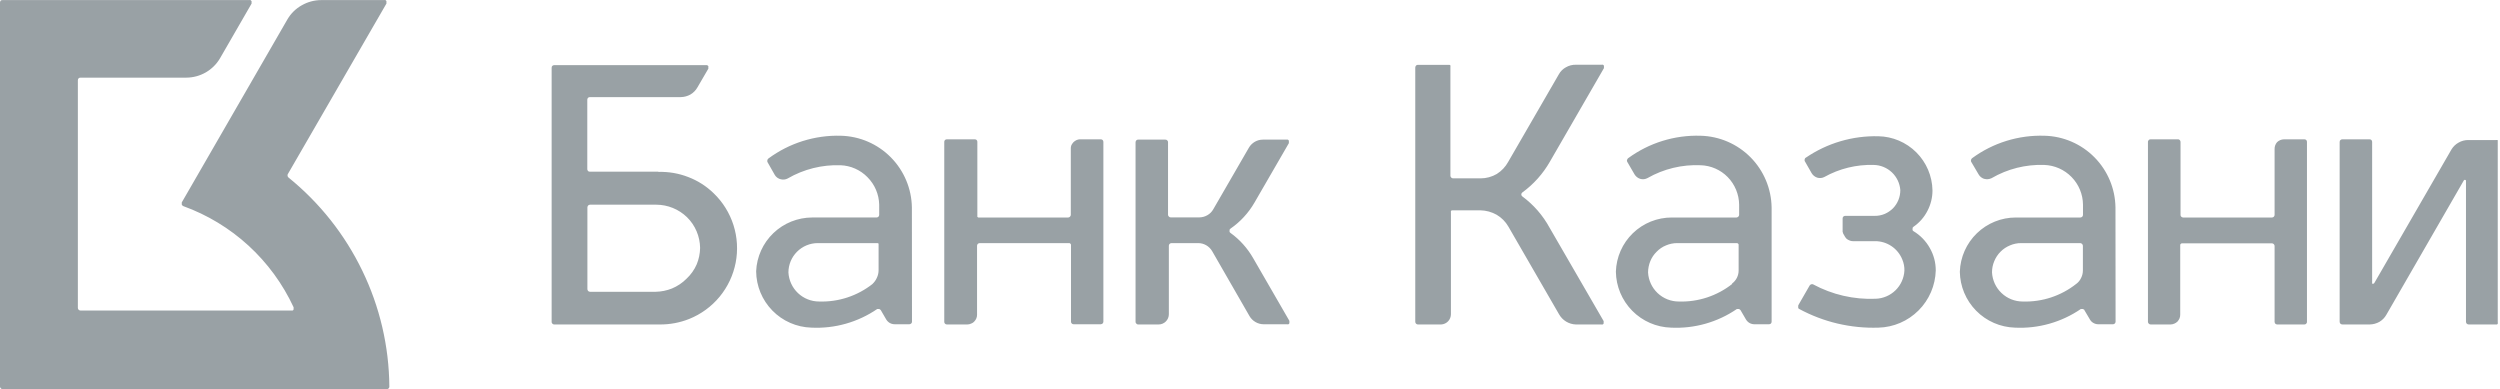 <?xml version="1.0" encoding="UTF-8"?> <svg xmlns="http://www.w3.org/2000/svg" width="244" height="38" viewBox="0 0 244 38" fill="none"> <path fill-rule="evenodd" clip-rule="evenodd" d="M28.1 16.978L37.71 0.358C37.714 0.348 37.716 0.337 37.718 0.327C37.719 0.322 37.719 0.317 37.72 0.312C37.721 0.304 37.721 0.297 37.721 0.29C37.721 0.276 37.719 0.263 37.716 0.249L37.714 0.239C37.712 0.235 37.711 0.231 37.71 0.228C37.725 0.189 37.725 0.146 37.71 0.108C37.702 0.09 37.692 0.074 37.68 0.059C37.663 0.038 37.643 0.021 37.62 0.008C37.577 -0.003 37.533 -0.003 37.49 0.008H31.35C30.683 0.011 30.029 0.186 29.45 0.518C28.874 0.839 28.394 1.309 28.06 1.878L17.74 19.758C17.734 19.791 17.734 19.825 17.74 19.858C17.735 19.894 17.735 19.931 17.74 19.968C17.753 20.002 17.773 20.033 17.8 20.058C17.828 20.081 17.858 20.101 17.89 20.118C20.245 20.971 22.408 22.281 24.255 23.973C26.101 25.666 27.595 27.706 28.65 29.978C28.656 29.993 28.659 30.009 28.66 30.025C28.662 30.049 28.659 30.074 28.65 30.098C28.651 30.101 28.652 30.104 28.654 30.108L28.655 30.113C28.657 30.121 28.659 30.128 28.66 30.136C28.664 30.163 28.66 30.192 28.65 30.218C28.64 30.238 28.627 30.256 28.611 30.272C28.596 30.286 28.579 30.298 28.56 30.308C28.52 30.317 28.48 30.317 28.44 30.308H7.85C7.787 30.306 7.726 30.281 7.68 30.238C7.655 30.215 7.635 30.187 7.622 30.156C7.608 30.125 7.6 30.091 7.6 30.058V7.828C7.599 7.794 7.604 7.761 7.616 7.73C7.628 7.699 7.647 7.671 7.67 7.648C7.673 7.644 7.677 7.641 7.681 7.638L7.688 7.631C7.692 7.628 7.696 7.626 7.699 7.623C7.716 7.611 7.734 7.601 7.753 7.594C7.784 7.582 7.817 7.576 7.85 7.578H18.18C18.848 7.576 19.504 7.4 20.083 7.067C20.662 6.734 21.143 6.255 21.48 5.678L24.55 0.358C24.56 0.315 24.56 0.27 24.55 0.228C24.556 0.203 24.559 0.178 24.557 0.154C24.556 0.138 24.554 0.123 24.55 0.108L24.45 0.008C24.426 0.001 24.401 -0.001 24.377 0C24.361 0.001 24.345 0.004 24.33 0.008H0.26C0.194 0.001 0.128 0.015 0.07 0.048C0.027 0.102 0.002 0.168 0 0.238V37.728C0 37.761 0.008 37.795 0.021 37.826C0.035 37.857 0.055 37.885 0.08 37.908C0.092 37.918 0.104 37.928 0.117 37.936C0.138 37.949 0.16 37.959 0.182 37.966C0.207 37.974 0.234 37.977 0.26 37.978H37.74C37.775 37.981 37.81 37.976 37.843 37.964C37.876 37.952 37.906 37.933 37.931 37.908C37.955 37.883 37.974 37.854 37.986 37.821C37.994 37.8 37.998 37.779 38 37.757C38.001 37.752 38.001 37.746 38.001 37.741L38.001 37.732L38 37.718C37.97 33.802 37.068 29.942 35.36 26.418C33.659 22.894 31.2 19.79 28.16 17.328C28.112 17.291 28.08 17.237 28.07 17.178C28.061 17.144 28.059 17.109 28.064 17.075C28.066 17.062 28.069 17.05 28.072 17.038C28.079 17.017 28.088 16.997 28.1 16.978ZM172.91 20.248C172.882 18.412 172.145 16.658 170.854 15.353C169.562 14.049 167.815 13.294 165.98 13.248C163.445 13.169 160.956 13.94 158.91 15.438C158.859 15.473 158.823 15.527 158.81 15.588C158.801 15.606 158.794 15.625 158.791 15.645C158.788 15.657 158.787 15.67 158.787 15.683C158.787 15.716 158.795 15.748 158.81 15.778L159.53 17.018C159.656 17.228 159.856 17.385 160.09 17.458C160.208 17.492 160.331 17.502 160.453 17.489C160.516 17.482 160.578 17.468 160.638 17.448C160.694 17.43 160.748 17.406 160.8 17.378C162.38 16.476 164.183 16.043 166 16.128C166.988 16.161 167.926 16.573 168.62 17.278C169.327 18 169.728 18.967 169.74 19.978V20.978C169.739 20.984 169.739 20.991 169.737 20.997C169.735 21.008 169.733 21.019 169.729 21.03C169.716 21.074 169.692 21.114 169.659 21.147C169.614 21.193 169.554 21.221 169.49 21.228H163.18C161.758 21.222 160.391 21.772 159.369 22.76C158.347 23.748 157.752 25.097 157.71 26.518C157.73 27.946 158.301 29.311 159.303 30.328C160.306 31.346 161.662 31.937 163.09 31.978C165.375 32.09 167.633 31.451 169.52 30.158H169.62H169.72L169.81 30.208C169.838 30.226 169.862 30.25 169.88 30.278L170.41 31.188C170.497 31.328 170.617 31.445 170.76 31.528C170.904 31.606 171.066 31.647 171.23 31.648H172.66C172.726 31.646 172.79 31.621 172.84 31.578C172.885 31.529 172.911 31.464 172.91 31.398V20.248ZM169.07 27.708C167.588 28.88 165.739 29.489 163.85 29.428C163.081 29.429 162.342 29.135 161.783 28.606C161.225 28.078 160.891 27.355 160.85 26.588C160.854 26.21 160.928 25.837 161.07 25.488C161.211 25.142 161.422 24.828 161.69 24.568C161.949 24.298 162.263 24.086 162.61 23.948C162.955 23.801 163.325 23.726 163.7 23.728H169.46H169.55L169.64 23.778C169.651 23.793 169.661 23.809 169.671 23.826C169.678 23.84 169.684 23.854 169.69 23.868C169.695 23.898 169.695 23.928 169.69 23.958V26.378C169.694 26.633 169.636 26.886 169.521 27.114C169.406 27.342 169.238 27.539 169.03 27.688L169.07 27.708ZM204.42 15.354C205.71 16.659 206.445 18.413 206.47 20.248L206.48 31.398C206.48 31.431 206.473 31.465 206.459 31.496C206.445 31.527 206.425 31.555 206.4 31.578C206.354 31.621 206.294 31.646 206.23 31.648H204.8C204.636 31.649 204.474 31.608 204.33 31.528C204.184 31.45 204.062 31.332 203.98 31.188L203.44 30.278C203.43 30.208 203.38 30.208 203.38 30.208L203.29 30.158H203.18H203.09C201.203 31.45 198.945 32.089 196.66 31.978C195.233 31.936 193.876 31.346 192.874 30.328C191.871 29.311 191.3 27.946 191.28 26.518C191.327 25.098 191.924 23.753 192.945 22.766C193.965 21.778 195.33 21.227 196.75 21.228H203.05C203.118 21.225 203.182 21.196 203.23 21.148C203.274 21.101 203.298 21.041 203.3 20.978V19.978C203.291 18.969 202.892 18.002 202.188 17.28C201.484 16.557 200.529 16.134 199.52 16.098C197.72 16.035 195.938 16.482 194.38 17.388C194.16 17.497 193.907 17.522 193.67 17.458C193.64 17.449 193.61 17.439 193.581 17.428C193.558 17.419 193.537 17.41 193.515 17.4C193.455 17.371 193.399 17.335 193.346 17.294C193.25 17.218 193.17 17.125 193.11 17.018L192.38 15.778C192.355 15.717 192.355 15.649 192.38 15.588C192.386 15.563 192.395 15.539 192.408 15.517C192.426 15.486 192.45 15.459 192.48 15.438C194.525 13.937 197.015 13.166 199.55 13.248C201.385 13.294 203.13 14.049 204.42 15.354ZM197.42 29.428C199.309 29.489 201.158 28.879 202.64 27.708C202.842 27.56 203.004 27.364 203.11 27.138C203.229 26.909 203.291 26.655 203.29 26.398V23.978C203.284 23.914 203.255 23.854 203.21 23.808C203.164 23.763 203.104 23.734 203.04 23.728H197.27C196.896 23.724 196.524 23.799 196.18 23.948C195.831 24.089 195.515 24.3 195.25 24.568C194.989 24.831 194.781 25.144 194.64 25.488C194.493 25.835 194.418 26.21 194.42 26.588C194.461 27.355 194.795 28.078 195.354 28.606C195.912 29.135 196.652 29.429 197.42 29.428ZM222 14.558V20.978C221.998 21.041 221.973 21.101 221.93 21.148C221.907 21.172 221.879 21.192 221.848 21.206C221.817 21.22 221.783 21.227 221.75 21.228H213.07C213.036 21.227 213.002 21.22 212.971 21.206C212.941 21.192 212.913 21.172 212.89 21.148C212.873 21.13 212.859 21.11 212.848 21.088C212.845 21.082 212.843 21.077 212.84 21.072C212.838 21.067 212.836 21.062 212.835 21.057C212.83 21.045 212.827 21.032 212.824 21.02C212.822 21.006 212.82 20.992 212.82 20.978V13.848C212.819 13.814 212.812 13.78 212.798 13.749C212.784 13.719 212.765 13.691 212.74 13.668C212.728 13.656 212.715 13.645 212.702 13.636C212.688 13.627 212.673 13.619 212.657 13.613C212.642 13.607 212.627 13.603 212.611 13.6C212.594 13.597 212.577 13.597 212.56 13.598H209.9C209.866 13.596 209.833 13.601 209.802 13.613C209.784 13.62 209.766 13.629 209.751 13.641C209.74 13.649 209.729 13.658 209.72 13.668C209.695 13.691 209.675 13.719 209.661 13.749C209.654 13.765 209.649 13.781 209.645 13.797L209.643 13.808C209.642 13.815 209.641 13.823 209.641 13.83L209.64 13.837L209.64 13.848V31.408C209.64 31.423 209.642 31.438 209.645 31.453C209.648 31.469 209.653 31.485 209.66 31.501C209.673 31.533 209.693 31.563 209.719 31.589C209.767 31.637 209.831 31.665 209.9 31.668H211.85C211.974 31.665 212.096 31.638 212.21 31.588C212.324 31.541 212.43 31.473 212.52 31.388C212.601 31.295 212.668 31.19 212.72 31.078C212.768 30.96 212.792 30.834 212.79 30.708V23.978C212.785 23.948 212.785 23.917 212.79 23.888C212.796 23.872 212.803 23.856 212.813 23.842C212.818 23.833 212.825 23.825 212.832 23.817C212.837 23.81 212.843 23.804 212.85 23.798L212.93 23.748H213.03H221.71C221.778 23.744 221.845 23.765 221.898 23.808C221.919 23.824 221.937 23.844 221.952 23.865C221.976 23.898 221.992 23.937 222 23.978V31.408C222 31.445 222.008 31.481 222.022 31.515C222.028 31.528 222.036 31.541 222.044 31.554C222.051 31.566 222.06 31.577 222.07 31.588C222.093 31.613 222.12 31.632 222.151 31.646C222.182 31.66 222.216 31.667 222.25 31.668H224.91C224.943 31.667 224.977 31.66 225.008 31.646C225.016 31.643 225.023 31.639 225.031 31.635C225.042 31.628 225.053 31.621 225.063 31.612C225.069 31.608 225.074 31.603 225.079 31.598L225.09 31.588C225.114 31.564 225.132 31.536 225.144 31.505C225.152 31.486 225.157 31.466 225.159 31.446C225.16 31.437 225.16 31.427 225.16 31.418L225.16 31.408V13.848C225.161 13.814 225.156 13.781 225.144 13.75C225.131 13.719 225.113 13.691 225.09 13.668C225.066 13.644 225.038 13.626 225.007 13.614C224.976 13.602 224.943 13.596 224.91 13.598H222.91C222.659 13.604 222.42 13.704 222.24 13.878C222.078 14.067 221.992 14.309 222 14.558ZM148.51 19.088C148.528 19.124 148.556 19.155 148.59 19.178C149.679 19.984 150.58 21.018 151.23 22.208L156.51 31.328C156.524 31.37 156.524 31.416 156.51 31.458C156.515 31.472 156.517 31.486 156.519 31.5C156.52 31.514 156.52 31.528 156.518 31.542C156.516 31.554 156.514 31.566 156.51 31.578C156.504 31.589 156.497 31.6 156.49 31.61C156.484 31.618 156.477 31.625 156.47 31.633C156.464 31.638 156.458 31.643 156.451 31.648C156.442 31.656 156.431 31.662 156.42 31.668C156.378 31.682 156.332 31.682 156.29 31.668H153.81C153.472 31.658 153.142 31.561 152.853 31.386C152.563 31.211 152.325 30.963 152.16 30.668L147.22 22.118C146.943 21.638 146.547 21.238 146.07 20.958C145.587 20.687 145.044 20.539 144.49 20.528H141.79H141.7C141.666 20.542 141.636 20.562 141.61 20.588C141.607 20.604 141.606 20.621 141.606 20.638C141.607 20.648 141.608 20.658 141.61 20.668C141.607 20.685 141.606 20.702 141.606 20.719C141.606 20.735 141.607 20.752 141.61 20.768V30.668C141.61 30.924 141.512 31.172 141.335 31.358C141.158 31.544 140.916 31.655 140.66 31.668H138.38C138.35 31.667 138.321 31.66 138.294 31.65C138.26 31.636 138.229 31.615 138.203 31.588C138.156 31.54 138.13 31.475 138.13 31.408V6.588C138.132 6.521 138.157 6.458 138.2 6.408C138.206 6.402 138.212 6.396 138.219 6.39C138.225 6.385 138.232 6.38 138.239 6.375L138.249 6.368L138.259 6.362C138.296 6.342 138.337 6.33 138.38 6.328H141.38H141.48C141.498 6.334 141.515 6.343 141.53 6.355C141.541 6.365 141.551 6.375 141.56 6.388C141.561 6.395 141.562 6.402 141.563 6.409C141.563 6.416 141.564 6.423 141.563 6.43C141.563 6.443 141.562 6.455 141.56 6.468C141.571 6.5 141.571 6.535 141.56 6.568V17.158C141.561 17.19 141.568 17.222 141.582 17.251C141.595 17.28 141.615 17.307 141.64 17.328C141.654 17.343 141.669 17.356 141.687 17.367C141.692 17.371 141.698 17.374 141.704 17.377C141.709 17.38 141.715 17.383 141.722 17.386C141.753 17.4 141.786 17.407 141.82 17.408H144.51C145.065 17.408 145.611 17.259 146.09 16.978C146.554 16.685 146.937 16.279 147.2 15.798L152.14 7.258C152.3 6.967 152.539 6.728 152.83 6.568C153.133 6.393 153.48 6.306 153.83 6.318H156.32C156.331 6.315 156.342 6.314 156.354 6.312C156.364 6.311 156.374 6.311 156.384 6.311C156.406 6.311 156.428 6.313 156.45 6.318C156.489 6.337 156.521 6.369 156.54 6.408C156.547 6.436 156.549 6.465 156.547 6.493C156.546 6.502 156.545 6.511 156.544 6.519L156.542 6.528C156.541 6.531 156.541 6.534 156.54 6.538C156.55 6.577 156.55 6.618 156.54 6.658L151.27 15.778C150.598 16.956 149.685 17.978 148.59 18.778C148.576 18.787 148.563 18.797 148.552 18.809C148.535 18.826 148.521 18.846 148.51 18.868C148.491 18.901 148.48 18.939 148.48 18.978C148.48 19 148.484 19.021 148.49 19.042C148.495 19.058 148.502 19.073 148.51 19.088ZM186.695 22.506C186.685 22.494 186.677 22.482 186.67 22.468C186.658 22.429 186.658 22.387 186.67 22.348C186.661 22.308 186.661 22.267 186.67 22.228L186.75 22.138C187.33 21.741 187.801 21.204 188.12 20.578C188.444 19.961 188.612 19.274 188.61 18.578C188.584 17.185 188.02 15.857 187.035 14.873C186.05 13.888 184.722 13.323 183.33 13.298C180.809 13.237 178.333 13.967 176.25 15.388C176.242 15.391 176.234 15.395 176.227 15.4C176.207 15.413 176.189 15.429 176.175 15.448C176.156 15.475 176.144 15.505 176.14 15.538C176.121 15.596 176.121 15.659 176.14 15.718L176.82 16.908C176.943 17.111 177.135 17.263 177.36 17.338C177.589 17.408 177.837 17.387 178.05 17.278C179.52 16.456 181.186 16.048 182.87 16.098C183.531 16.108 184.164 16.366 184.645 16.819C185.126 17.272 185.42 17.889 185.47 18.548C185.476 19.211 185.221 19.851 184.76 20.328C184.527 20.56 184.252 20.747 183.95 20.878C183.634 21.01 183.293 21.075 182.95 21.068H180.08C180.017 21.071 179.957 21.096 179.91 21.138C179.886 21.161 179.868 21.189 179.856 21.22C179.844 21.251 179.839 21.285 179.84 21.318V22.618C179.865 22.748 179.92 22.872 180 22.978C180.051 23.087 180.119 23.188 180.2 23.278C180.289 23.362 180.395 23.426 180.51 23.468C180.557 23.488 180.606 23.504 180.656 23.516C180.685 23.523 180.714 23.528 180.743 23.532C180.782 23.536 180.821 23.538 180.86 23.538H183C183.571 23.534 184.129 23.702 184.603 24.019C185.078 24.336 185.446 24.789 185.66 25.318C185.809 25.665 185.881 26.04 185.87 26.418C185.83 27.142 185.521 27.825 185.003 28.332C184.484 28.839 183.795 29.134 183.07 29.158C180.94 29.25 178.825 28.762 176.95 27.748C176.892 27.728 176.828 27.728 176.77 27.748C176.708 27.77 176.655 27.812 176.62 27.868L175.51 29.798C175.501 29.827 175.501 29.858 175.51 29.888C175.499 29.92 175.499 29.955 175.51 29.988L175.509 29.992C175.508 29.995 175.508 29.999 175.507 30.002L175.506 30.01C175.505 30.017 175.505 30.023 175.505 30.03C175.505 30.039 175.505 30.047 175.506 30.056C175.507 30.06 175.507 30.065 175.508 30.069L175.51 30.078L175.59 30.148C177.965 31.435 180.64 32.066 183.34 31.978C184.811 31.94 186.21 31.339 187.251 30.298C188.291 29.258 188.892 27.858 188.93 26.388C188.931 25.623 188.731 24.871 188.35 24.208C187.97 23.527 187.418 22.959 186.75 22.558C186.736 22.549 186.724 22.538 186.712 22.526C186.706 22.52 186.7 22.514 186.695 22.506ZM86.943 15.353C88.235 16.658 88.972 18.412 89 20.247L89.01 31.398C89.01 31.415 89.008 31.432 89.004 31.448C89.002 31.457 88.999 31.466 88.997 31.475C88.994 31.482 88.991 31.489 88.988 31.496C88.975 31.527 88.955 31.555 88.93 31.578C88.901 31.603 88.867 31.622 88.831 31.633C88.805 31.642 88.778 31.647 88.75 31.648H87.33C87.223 31.648 87.117 31.631 87.016 31.599C86.959 31.58 86.903 31.556 86.85 31.527C86.707 31.445 86.587 31.328 86.5 31.188L85.97 30.277C85.952 30.249 85.928 30.226 85.9 30.207L85.81 30.157H85.71H85.62C83.733 31.45 81.474 32.089 79.19 31.977C77.754 31.936 76.391 31.34 75.386 30.314C74.381 29.289 73.812 27.913 73.8 26.477C73.859 25.066 74.461 23.732 75.48 22.754C76.499 21.776 77.857 21.229 79.27 21.227H85.56C85.628 21.224 85.692 21.196 85.74 21.148C85.783 21.101 85.808 21.041 85.81 20.977V19.977C85.788 18.966 85.376 18.002 84.66 17.288C83.967 16.58 83.029 16.165 82.04 16.128C80.233 16.064 78.444 16.511 76.88 17.418C76.772 17.476 76.654 17.512 76.532 17.524C76.41 17.536 76.287 17.524 76.17 17.488C76.144 17.481 76.118 17.473 76.094 17.464C76.081 17.46 76.069 17.455 76.057 17.45C76.048 17.447 76.04 17.443 76.031 17.439C75.965 17.41 75.903 17.374 75.846 17.33C75.75 17.256 75.669 17.163 75.61 17.058L74.9 15.807C74.88 15.746 74.88 15.679 74.9 15.617C74.913 15.557 74.949 15.503 75 15.467C77.043 13.959 79.531 13.177 82.07 13.248C83.905 13.294 85.652 14.048 86.943 15.353ZM79.95 29.427C81.838 29.489 83.688 28.879 85.17 27.707H85.16C85.338 27.541 85.481 27.341 85.58 27.117C85.691 26.887 85.749 26.634 85.75 26.378V23.957C85.752 23.942 85.753 23.927 85.753 23.911C85.753 23.896 85.752 23.882 85.75 23.867C85.753 23.838 85.753 23.807 85.75 23.777C85.741 23.77 85.732 23.763 85.722 23.757C85.703 23.744 85.682 23.735 85.66 23.727H85.57H79.8C79.044 23.733 78.32 24.036 77.787 24.572C77.253 25.107 76.952 25.831 76.95 26.587C76.991 27.355 77.325 28.078 77.883 28.606C78.441 29.135 79.181 29.429 79.95 29.427ZM104.51 14.558V20.978C104.505 21.042 104.476 21.102 104.43 21.148C104.407 21.172 104.379 21.192 104.348 21.206C104.321 21.218 104.292 21.225 104.263 21.227L104.25 21.228H95.57H95.48C95.446 21.215 95.415 21.194 95.39 21.168C95.385 21.141 95.385 21.114 95.39 21.088C95.385 21.058 95.385 21.027 95.39 20.998V13.848C95.391 13.814 95.386 13.781 95.374 13.75C95.362 13.719 95.344 13.691 95.32 13.668C95.305 13.653 95.288 13.64 95.27 13.629C95.26 13.623 95.249 13.618 95.237 13.614C95.206 13.602 95.173 13.596 95.14 13.598H92.41C92.377 13.596 92.344 13.602 92.313 13.614C92.282 13.626 92.254 13.644 92.23 13.668C92.207 13.691 92.188 13.719 92.176 13.75C92.164 13.781 92.159 13.814 92.16 13.848V31.408C92.158 31.441 92.163 31.474 92.175 31.505C92.187 31.536 92.206 31.564 92.23 31.588C92.253 31.613 92.281 31.632 92.312 31.646C92.343 31.66 92.376 31.667 92.41 31.668H94.41C94.534 31.666 94.657 31.639 94.77 31.588C94.825 31.569 94.877 31.544 94.926 31.513C94.939 31.505 94.951 31.497 94.964 31.488C94.97 31.483 94.977 31.479 94.983 31.474C95.018 31.448 95.05 31.419 95.08 31.388C95.169 31.298 95.24 31.193 95.29 31.078C95.338 30.964 95.362 30.841 95.36 30.718V23.978C95.361 23.945 95.368 23.913 95.38 23.884C95.392 23.856 95.409 23.83 95.43 23.808C95.478 23.759 95.542 23.731 95.61 23.728H104.29H104.39L104.47 23.778C104.494 23.805 104.514 23.835 104.53 23.868C104.535 23.898 104.535 23.928 104.53 23.958V31.388C104.529 31.408 104.53 31.429 104.535 31.449C104.537 31.462 104.541 31.474 104.545 31.485C104.557 31.516 104.576 31.544 104.6 31.568C104.606 31.574 104.612 31.58 104.619 31.586C104.625 31.591 104.631 31.596 104.637 31.6C104.651 31.61 104.666 31.619 104.682 31.626C104.713 31.64 104.746 31.647 104.78 31.648H107.44C107.481 31.646 107.521 31.635 107.557 31.615C107.579 31.602 107.599 31.587 107.618 31.568C107.664 31.52 107.69 31.455 107.69 31.388V13.848C107.688 13.781 107.663 13.718 107.62 13.668C107.571 13.622 107.507 13.597 107.44 13.598H105.44C105.363 13.596 105.286 13.605 105.211 13.624C105.166 13.635 105.123 13.65 105.08 13.668C105.024 13.692 104.971 13.721 104.92 13.755C104.866 13.791 104.816 13.832 104.77 13.878C104.718 13.931 104.672 13.989 104.633 14.052C104.605 14.095 104.581 14.14 104.56 14.188C104.545 14.23 104.534 14.273 104.525 14.316C104.51 14.396 104.505 14.477 104.51 14.558ZM120.01 22.638C120.029 22.674 120.056 22.705 120.09 22.728C120.998 23.383 121.755 24.225 122.31 25.198L125.84 31.308C125.85 31.35 125.85 31.395 125.84 31.438C125.853 31.477 125.853 31.519 125.84 31.558C125.821 31.597 125.789 31.628 125.75 31.648C125.708 31.662 125.662 31.662 125.62 31.648H123.32C123.042 31.645 122.769 31.57 122.53 31.428C122.29 31.288 122.09 31.088 121.95 30.848L118.31 24.518C118.17 24.277 117.97 24.078 117.73 23.938C117.49 23.799 117.217 23.726 116.94 23.728H114.33C114.296 23.728 114.263 23.735 114.232 23.749C114.201 23.763 114.173 23.783 114.15 23.808C114.131 23.828 114.116 23.851 114.104 23.875C114.09 23.907 114.081 23.942 114.08 23.978V30.668C114.08 30.933 113.975 31.187 113.787 31.375C113.6 31.562 113.345 31.668 113.08 31.668H111.08C111.061 31.667 111.041 31.664 111.022 31.659C111.01 31.656 110.998 31.651 110.987 31.646C110.957 31.632 110.931 31.612 110.91 31.588C110.884 31.565 110.864 31.538 110.85 31.507C110.842 31.489 110.837 31.47 110.833 31.451C110.831 31.437 110.83 31.422 110.83 31.408V13.878C110.831 13.844 110.838 13.81 110.852 13.779C110.859 13.762 110.869 13.746 110.88 13.731C110.886 13.723 110.893 13.715 110.901 13.707L110.91 13.698L110.918 13.69C110.922 13.686 110.926 13.682 110.931 13.678C110.939 13.671 110.948 13.665 110.958 13.659C110.967 13.653 110.977 13.648 110.987 13.644C111.001 13.638 111.016 13.634 111.03 13.631C111.047 13.628 111.063 13.627 111.08 13.628H113.74C113.773 13.626 113.807 13.631 113.838 13.643C113.869 13.655 113.897 13.674 113.92 13.698C113.945 13.721 113.965 13.748 113.979 13.779C113.983 13.788 113.986 13.797 113.989 13.806C113.992 13.816 113.994 13.825 113.996 13.835C113.999 13.849 114 13.863 114 13.878V20.978C114.003 21.001 114.009 21.024 114.018 21.046C114.032 21.081 114.053 21.112 114.08 21.138C114.103 21.162 114.131 21.182 114.162 21.196C114.193 21.21 114.226 21.217 114.26 21.218H117.06C117.338 21.214 117.61 21.138 117.85 20.998C118.09 20.86 118.287 20.659 118.42 20.418L121.89 14.418C122.03 14.177 122.23 13.978 122.47 13.838C122.71 13.7 122.983 13.627 123.26 13.628H125.57C125.61 13.619 125.651 13.619 125.69 13.628C125.73 13.649 125.765 13.68 125.79 13.718C125.796 13.74 125.798 13.764 125.798 13.787C125.797 13.807 125.795 13.828 125.79 13.848C125.794 13.868 125.797 13.888 125.797 13.908C125.797 13.932 125.795 13.955 125.79 13.978L122.44 19.768C121.856 20.782 121.054 21.653 120.09 22.318C120.058 22.343 120.031 22.373 120.01 22.408C120.008 22.417 120.006 22.427 120.005 22.436C120.003 22.447 120.003 22.458 120.003 22.47C120.003 22.489 120.005 22.509 120.01 22.528C120.004 22.55 120.001 22.573 120.003 22.596C120.004 22.61 120.006 22.624 120.01 22.638ZM64.26 16.758H57.57C57.537 16.759 57.504 16.754 57.473 16.741C57.458 16.736 57.444 16.729 57.43 16.72C57.416 16.711 57.403 16.7 57.39 16.688C57.361 16.654 57.34 16.613 57.329 16.57C57.324 16.55 57.321 16.529 57.32 16.508V9.728C57.32 9.661 57.345 9.596 57.39 9.548C57.404 9.536 57.418 9.526 57.434 9.517C57.475 9.493 57.522 9.479 57.57 9.478H66.43C66.763 9.475 67.089 9.389 67.38 9.228C67.669 9.061 67.908 8.819 68.07 8.528L69.13 6.708C69.134 6.696 69.137 6.683 69.139 6.671C69.144 6.64 69.141 6.608 69.13 6.578C69.143 6.535 69.143 6.49 69.13 6.448C69.097 6.405 69.052 6.373 69 6.358H68.88H54.09C54.057 6.356 54.024 6.362 53.993 6.374C53.962 6.386 53.934 6.404 53.91 6.428C53.887 6.451 53.868 6.479 53.856 6.51C53.844 6.541 53.839 6.574 53.84 6.608V31.408C53.84 31.421 53.84 31.434 53.841 31.447C53.843 31.467 53.848 31.487 53.855 31.505C53.868 31.536 53.886 31.564 53.91 31.588C53.933 31.613 53.961 31.632 53.992 31.646C54.008 31.653 54.025 31.659 54.042 31.662C54.058 31.666 54.074 31.667 54.09 31.668H64.37C65.363 31.679 66.348 31.496 67.27 31.128C68.424 30.664 69.443 29.919 70.234 28.961C71.025 28.002 71.564 26.861 71.801 25.641C72.037 24.42 71.965 23.16 71.589 21.975C71.213 20.791 70.547 19.719 69.65 18.858C68.94 18.168 68.096 17.63 67.17 17.278C66.243 16.918 65.254 16.748 64.26 16.778V16.758ZM64 28.478H57.59C57.524 28.476 57.461 28.451 57.41 28.408C57.364 28.358 57.336 28.295 57.33 28.228V20.228C57.336 20.16 57.364 20.097 57.41 20.048C57.461 20.004 57.524 19.98 57.59 19.978H64.05C65.17 19.981 66.246 20.418 67.05 21.198C67.856 21.989 68.316 23.068 68.33 24.198C68.322 24.747 68.21 25.29 68 25.798C67.768 26.331 67.427 26.811 67 27.208C66.594 27.615 66.112 27.938 65.58 28.158C65.077 28.358 64.542 28.466 64 28.478ZM231.73 27.628L239.28 14.558C239.445 14.297 239.671 14.08 239.94 13.928C240.242 13.748 240.588 13.658 240.94 13.668H243.6C243.632 13.658 243.667 13.658 243.7 13.668H243.78C243.783 13.694 243.783 13.721 243.78 13.748C243.788 13.78 243.788 13.815 243.78 13.848V31.428C243.79 31.46 243.79 31.495 243.78 31.528C243.783 31.558 243.783 31.588 243.78 31.618L243.7 31.668H243.6H240.94C240.873 31.666 240.81 31.641 240.76 31.598C240.709 31.547 240.68 31.479 240.68 31.408V17.678C240.682 17.667 240.683 17.656 240.683 17.645C240.683 17.632 240.682 17.62 240.68 17.608C240.661 17.586 240.637 17.568 240.61 17.558H240.53C240.524 17.559 240.518 17.561 240.513 17.564C240.507 17.568 240.5 17.572 240.495 17.576C240.484 17.585 240.476 17.596 240.47 17.608L232.91 30.718C232.747 31.009 232.509 31.251 232.22 31.418C231.929 31.579 231.602 31.665 231.27 31.668H228.61C228.543 31.666 228.48 31.641 228.43 31.598C228.379 31.547 228.35 31.479 228.35 31.408V13.848C228.35 13.814 228.357 13.78 228.371 13.749C228.379 13.732 228.388 13.716 228.399 13.701C228.408 13.689 228.418 13.678 228.43 13.668C228.453 13.644 228.481 13.626 228.512 13.614C228.543 13.602 228.576 13.596 228.61 13.598H231.27C231.303 13.596 231.336 13.602 231.367 13.614C231.387 13.622 231.407 13.632 231.424 13.646C231.433 13.652 231.442 13.66 231.449 13.668C231.473 13.691 231.491 13.719 231.503 13.75C231.516 13.781 231.521 13.814 231.52 13.848V27.608C231.51 27.633 231.51 27.662 231.52 27.688C231.533 27.69 231.547 27.691 231.561 27.69C231.567 27.69 231.573 27.689 231.58 27.688H231.67C231.694 27.673 231.715 27.652 231.73 27.628Z" fill="#001420" fill-opacity="0.4"></path> </svg> 